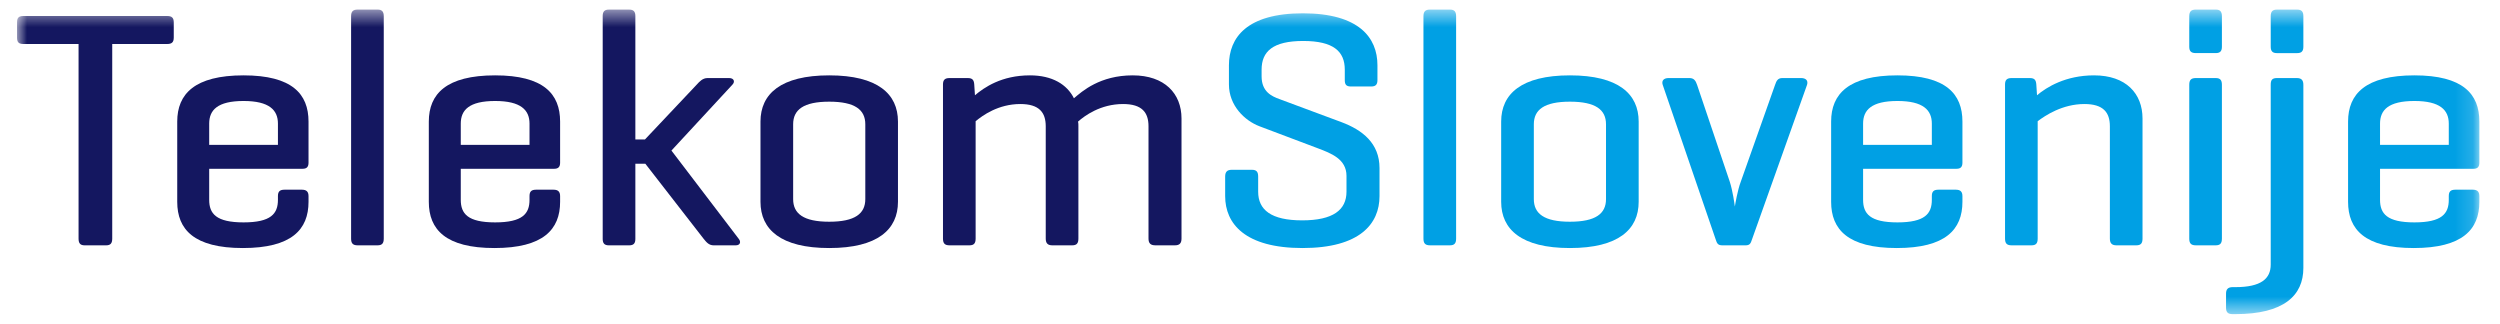 <?xml version="1.0" encoding="UTF-8"?> <svg xmlns="http://www.w3.org/2000/svg" width="139" height="18" viewBox="0 0 139 18" fill="none"><g clip-path="url(#clip0_3872_35519)"><mask id="mask0_3872_35519" style="mask-type:luminance" maskUnits="userSpaceOnUse" x="0" y="0" width="138" height="18"><path d="M0.947 17.466H137.852V0.534H0.947V17.466Z" fill="white"></path></mask><g mask="url(#mask0_3872_35519)"><path d="M1.31 0.89C1.042 0.89 0.947 0.983 0.947 1.246V2.09C0.947 2.353 1.042 2.446 1.31 2.446H4.368V13.265C4.368 13.527 4.463 13.641 4.712 13.641H5.896C6.145 13.641 6.24 13.527 6.24 13.265V2.446H9.298C9.547 2.446 9.661 2.353 9.661 2.09V1.246C9.661 0.983 9.547 0.89 9.298 0.89H1.31Z" fill="#141760"></path><path d="M11.631 6.871C11.631 6.122 12.09 5.615 13.542 5.615C14.975 5.615 15.453 6.122 15.453 6.871V8.053H11.631V6.871ZM17.154 6.759C17.154 5.222 16.236 4.19 13.542 4.19C10.828 4.19 9.854 5.222 9.854 6.759V11.222C9.854 12.759 10.789 13.791 13.503 13.791C16.217 13.791 17.154 12.759 17.154 11.222V10.903C17.154 10.659 17.039 10.547 16.79 10.547H15.816C15.548 10.547 15.453 10.659 15.453 10.903V11.11C15.453 11.878 15.07 12.365 13.542 12.365C12.013 12.365 11.631 11.878 11.631 11.11V9.384H16.829C17.058 9.384 17.154 9.272 17.154 9.047V6.759Z" fill="#141760"></path><path d="M21.337 0.909C21.337 0.646 21.242 0.533 20.993 0.533H19.885C19.617 0.533 19.521 0.646 19.521 0.909V13.265C19.521 13.528 19.617 13.64 19.885 13.64H20.993C21.242 13.64 21.337 13.528 21.337 13.265V0.909Z" fill="#141760"></path><path d="M25.619 6.871C25.619 6.122 26.078 5.615 27.53 5.615C28.963 5.615 29.441 6.122 29.441 6.871V8.053H25.619V6.871ZM31.142 6.759C31.142 5.222 30.224 4.19 27.53 4.19C24.816 4.19 23.842 5.222 23.842 6.759V11.222C23.842 12.759 24.778 13.791 27.491 13.791C30.205 13.791 31.142 12.759 31.142 11.222V10.903C31.142 10.659 31.027 10.547 30.779 10.547H29.804C29.536 10.547 29.441 10.659 29.441 10.903V11.11C29.441 11.878 29.059 12.365 27.53 12.365C26.002 12.365 25.619 11.878 25.619 11.11V9.384H30.817C31.046 9.384 31.142 9.272 31.142 9.047V6.759Z" fill="#141760"></path><path d="M37.332 8.371L40.715 4.715C40.886 4.546 40.81 4.34 40.542 4.34H39.339C39.071 4.34 38.899 4.528 38.746 4.696L35.861 7.753H35.326V0.89C35.326 0.646 35.23 0.534 34.982 0.534H33.855C33.606 0.534 33.51 0.646 33.51 0.89V13.285C33.51 13.528 33.606 13.641 33.855 13.641H34.982C35.23 13.641 35.326 13.528 35.326 13.285V9.103H35.88L39.128 13.285C39.282 13.472 39.415 13.641 39.683 13.641H40.906C41.154 13.641 41.211 13.453 41.078 13.285L37.332 8.371Z" fill="#141760"></path><path d="M48.111 11.072C48.111 11.878 47.539 12.328 46.105 12.328C44.672 12.328 44.099 11.878 44.099 11.072V6.909C44.099 6.103 44.672 5.653 46.105 5.653C47.539 5.653 48.111 6.103 48.111 6.909V11.072ZM42.283 11.221C42.283 12.759 43.41 13.791 46.105 13.791C48.799 13.791 49.927 12.759 49.927 11.221V6.759C49.927 5.222 48.799 4.19 46.105 4.19C43.41 4.19 42.283 5.222 42.283 6.759V11.221Z" fill="#141760"></path><path d="M52.792 4.34C52.525 4.34 52.43 4.453 52.43 4.696V13.265C52.43 13.528 52.525 13.64 52.792 13.64H53.901C54.15 13.64 54.245 13.528 54.245 13.265V6.74C54.627 6.421 55.506 5.784 56.73 5.784C57.78 5.784 58.143 6.253 58.143 7.021V13.265C58.143 13.528 58.258 13.64 58.507 13.64H59.615C59.864 13.64 59.959 13.528 59.959 13.265V7.003C59.959 6.928 59.959 6.834 59.94 6.759C60.303 6.44 61.182 5.784 62.443 5.784C63.495 5.784 63.857 6.253 63.857 7.021V13.265C63.857 13.528 63.972 13.64 64.239 13.64H65.329C65.577 13.64 65.692 13.528 65.692 13.265V6.59C65.692 5.203 64.755 4.19 62.978 4.19C61.162 4.19 60.169 5.071 59.71 5.465C59.328 4.696 58.507 4.19 57.265 4.19C55.678 4.19 54.722 4.865 54.207 5.296L54.168 4.696C54.15 4.453 54.073 4.34 53.806 4.34H52.792Z" fill="#141760"></path><path d="M74.77 4.452C74.77 4.697 74.846 4.809 75.114 4.809H76.242C76.49 4.809 76.586 4.697 76.586 4.452V3.628C76.586 2.09 75.554 0.74 72.439 0.74C69.323 0.74 68.329 2.09 68.329 3.628V4.697C68.329 5.86 69.19 6.703 70.031 7.022L73.26 8.24C74.006 8.522 74.865 8.841 74.865 9.778V10.659C74.865 11.672 74.121 12.252 72.4 12.252C70.68 12.252 69.954 11.672 69.954 10.659V9.815C69.954 9.553 69.859 9.441 69.61 9.441H68.483C68.234 9.441 68.119 9.553 68.119 9.815V10.903C68.119 12.441 69.228 13.791 72.42 13.791C75.611 13.791 76.701 12.441 76.701 10.903V9.346C76.701 7.959 75.744 7.228 74.598 6.796L71.12 5.503C70.719 5.353 70.145 5.109 70.145 4.246V3.872C70.145 2.858 70.776 2.278 72.458 2.278C74.14 2.278 74.77 2.858 74.77 3.872V4.452Z" fill="#00A0E4"></path><path d="M80.96 0.909C80.96 0.646 80.864 0.533 80.616 0.533H79.508C79.241 0.533 79.144 0.646 79.144 0.909V13.265C79.144 13.528 79.241 13.64 79.508 13.64H80.616C80.864 13.64 80.96 13.528 80.96 13.265V0.909Z" fill="#00A0E4"></path><path d="M89.294 11.072C89.294 11.878 88.721 12.328 87.288 12.328C85.855 12.328 85.281 11.878 85.281 11.072V6.909C85.281 6.103 85.855 5.653 87.288 5.653C88.721 5.653 89.294 6.103 89.294 6.909V11.072ZM83.465 11.221C83.465 12.759 84.593 13.791 87.288 13.791C89.982 13.791 91.11 12.759 91.11 11.221V6.759C91.11 5.222 89.982 4.19 87.288 4.19C84.593 4.19 83.465 5.222 83.465 6.759V11.221Z" fill="#00A0E4"></path><path d="M97.051 13.641C97.281 13.641 97.338 13.547 97.414 13.303L100.472 4.715C100.548 4.471 100.395 4.34 100.147 4.34H99.096C98.848 4.34 98.771 4.49 98.695 4.715L96.783 10.115C96.612 10.565 96.478 11.353 96.458 11.484C96.439 11.353 96.344 10.622 96.173 10.097L94.357 4.715C94.281 4.49 94.184 4.34 93.937 4.34H92.77C92.522 4.34 92.369 4.471 92.446 4.715L95.389 13.303C95.465 13.547 95.522 13.641 95.77 13.641H97.051Z" fill="#00A0E4"></path><path d="M103.588 6.871C103.588 6.122 104.047 5.615 105.499 5.615C106.932 5.615 107.41 6.122 107.41 6.871V8.053H103.588V6.871ZM109.111 6.759C109.111 5.222 108.194 4.19 105.499 4.19C102.785 4.19 101.811 5.222 101.811 6.759V11.222C101.811 12.759 102.747 13.791 105.461 13.791C108.174 13.791 109.111 12.759 109.111 11.222V10.903C109.111 10.659 108.996 10.547 108.748 10.547H107.773C107.506 10.547 107.41 10.659 107.41 10.903V11.11C107.41 11.878 107.028 12.365 105.499 12.365C103.97 12.365 103.588 11.878 103.588 11.11V9.384H108.786C109.016 9.384 109.111 9.272 109.111 9.047V6.759Z" fill="#00A0E4"></path><path d="M111.843 4.34C111.576 4.34 111.48 4.453 111.48 4.696V13.265C111.48 13.528 111.576 13.64 111.843 13.64H112.952C113.2 13.64 113.295 13.528 113.295 13.265V6.74C113.716 6.421 114.671 5.784 115.894 5.784C116.945 5.784 117.309 6.253 117.309 7.021V13.265C117.309 13.528 117.424 13.64 117.672 13.64H118.781C119.029 13.64 119.124 13.528 119.124 13.265V6.59C119.124 5.203 118.208 4.19 116.43 4.19C114.844 4.19 113.792 4.847 113.258 5.296L113.219 4.696C113.2 4.453 113.124 4.34 112.856 4.34H111.843Z" fill="#00A0E4"></path><path d="M123.538 0.909C123.538 0.646 123.443 0.533 123.195 0.533H122.086C121.819 0.533 121.723 0.646 121.723 0.909V2.596C121.723 2.84 121.819 2.952 122.086 2.952H123.195C123.443 2.952 123.538 2.84 123.538 2.596V0.909ZM123.538 4.715C123.538 4.453 123.443 4.34 123.195 4.34H122.086C121.819 4.34 121.723 4.453 121.723 4.715V13.265C121.723 13.528 121.819 13.64 122.086 13.64H123.195C123.443 13.64 123.538 13.528 123.538 13.265V4.715Z" fill="#00A0E4"></path><path d="M128.067 4.715C128.067 4.452 127.952 4.34 127.705 4.34H126.596C126.329 4.34 126.252 4.452 126.252 4.715V14.71C126.252 15.496 125.717 15.965 124.284 15.965H124.131C123.883 15.965 123.768 16.078 123.768 16.322V17.109C123.768 17.372 123.883 17.466 124.131 17.466H124.284C126.978 17.466 128.067 16.434 128.067 14.897V4.715ZM128.067 0.909C128.067 0.647 127.972 0.534 127.723 0.534H126.596C126.348 0.534 126.252 0.647 126.252 0.909V2.596C126.252 2.84 126.348 2.953 126.596 2.953H127.723C127.972 2.953 128.067 2.84 128.067 2.596V0.909Z" fill="#00A0E4"></path><path d="M132.33 6.871C132.33 6.122 132.789 5.615 134.241 5.615C135.674 5.615 136.152 6.122 136.152 6.871V8.053H132.33V6.871ZM137.853 6.759C137.853 5.222 136.936 4.19 134.241 4.19C131.527 4.19 130.553 5.222 130.553 6.759V11.222C130.553 12.759 131.489 13.791 134.203 13.791C136.916 13.791 137.853 12.759 137.853 11.222V10.903C137.853 10.659 137.738 10.547 137.49 10.547H136.515C136.248 10.547 136.152 10.659 136.152 10.903V11.11C136.152 11.878 135.77 12.365 134.241 12.365C132.713 12.365 132.33 11.878 132.33 11.11V9.384H137.529C137.757 9.384 137.853 9.272 137.853 9.047V6.759Z" fill="#00A0E4"></path></g></g><defs><clipPath id="clip0_3872_35519"><rect width="138" height="18" fill="white" transform="translate(0.4)"></rect></clipPath></defs></svg> 